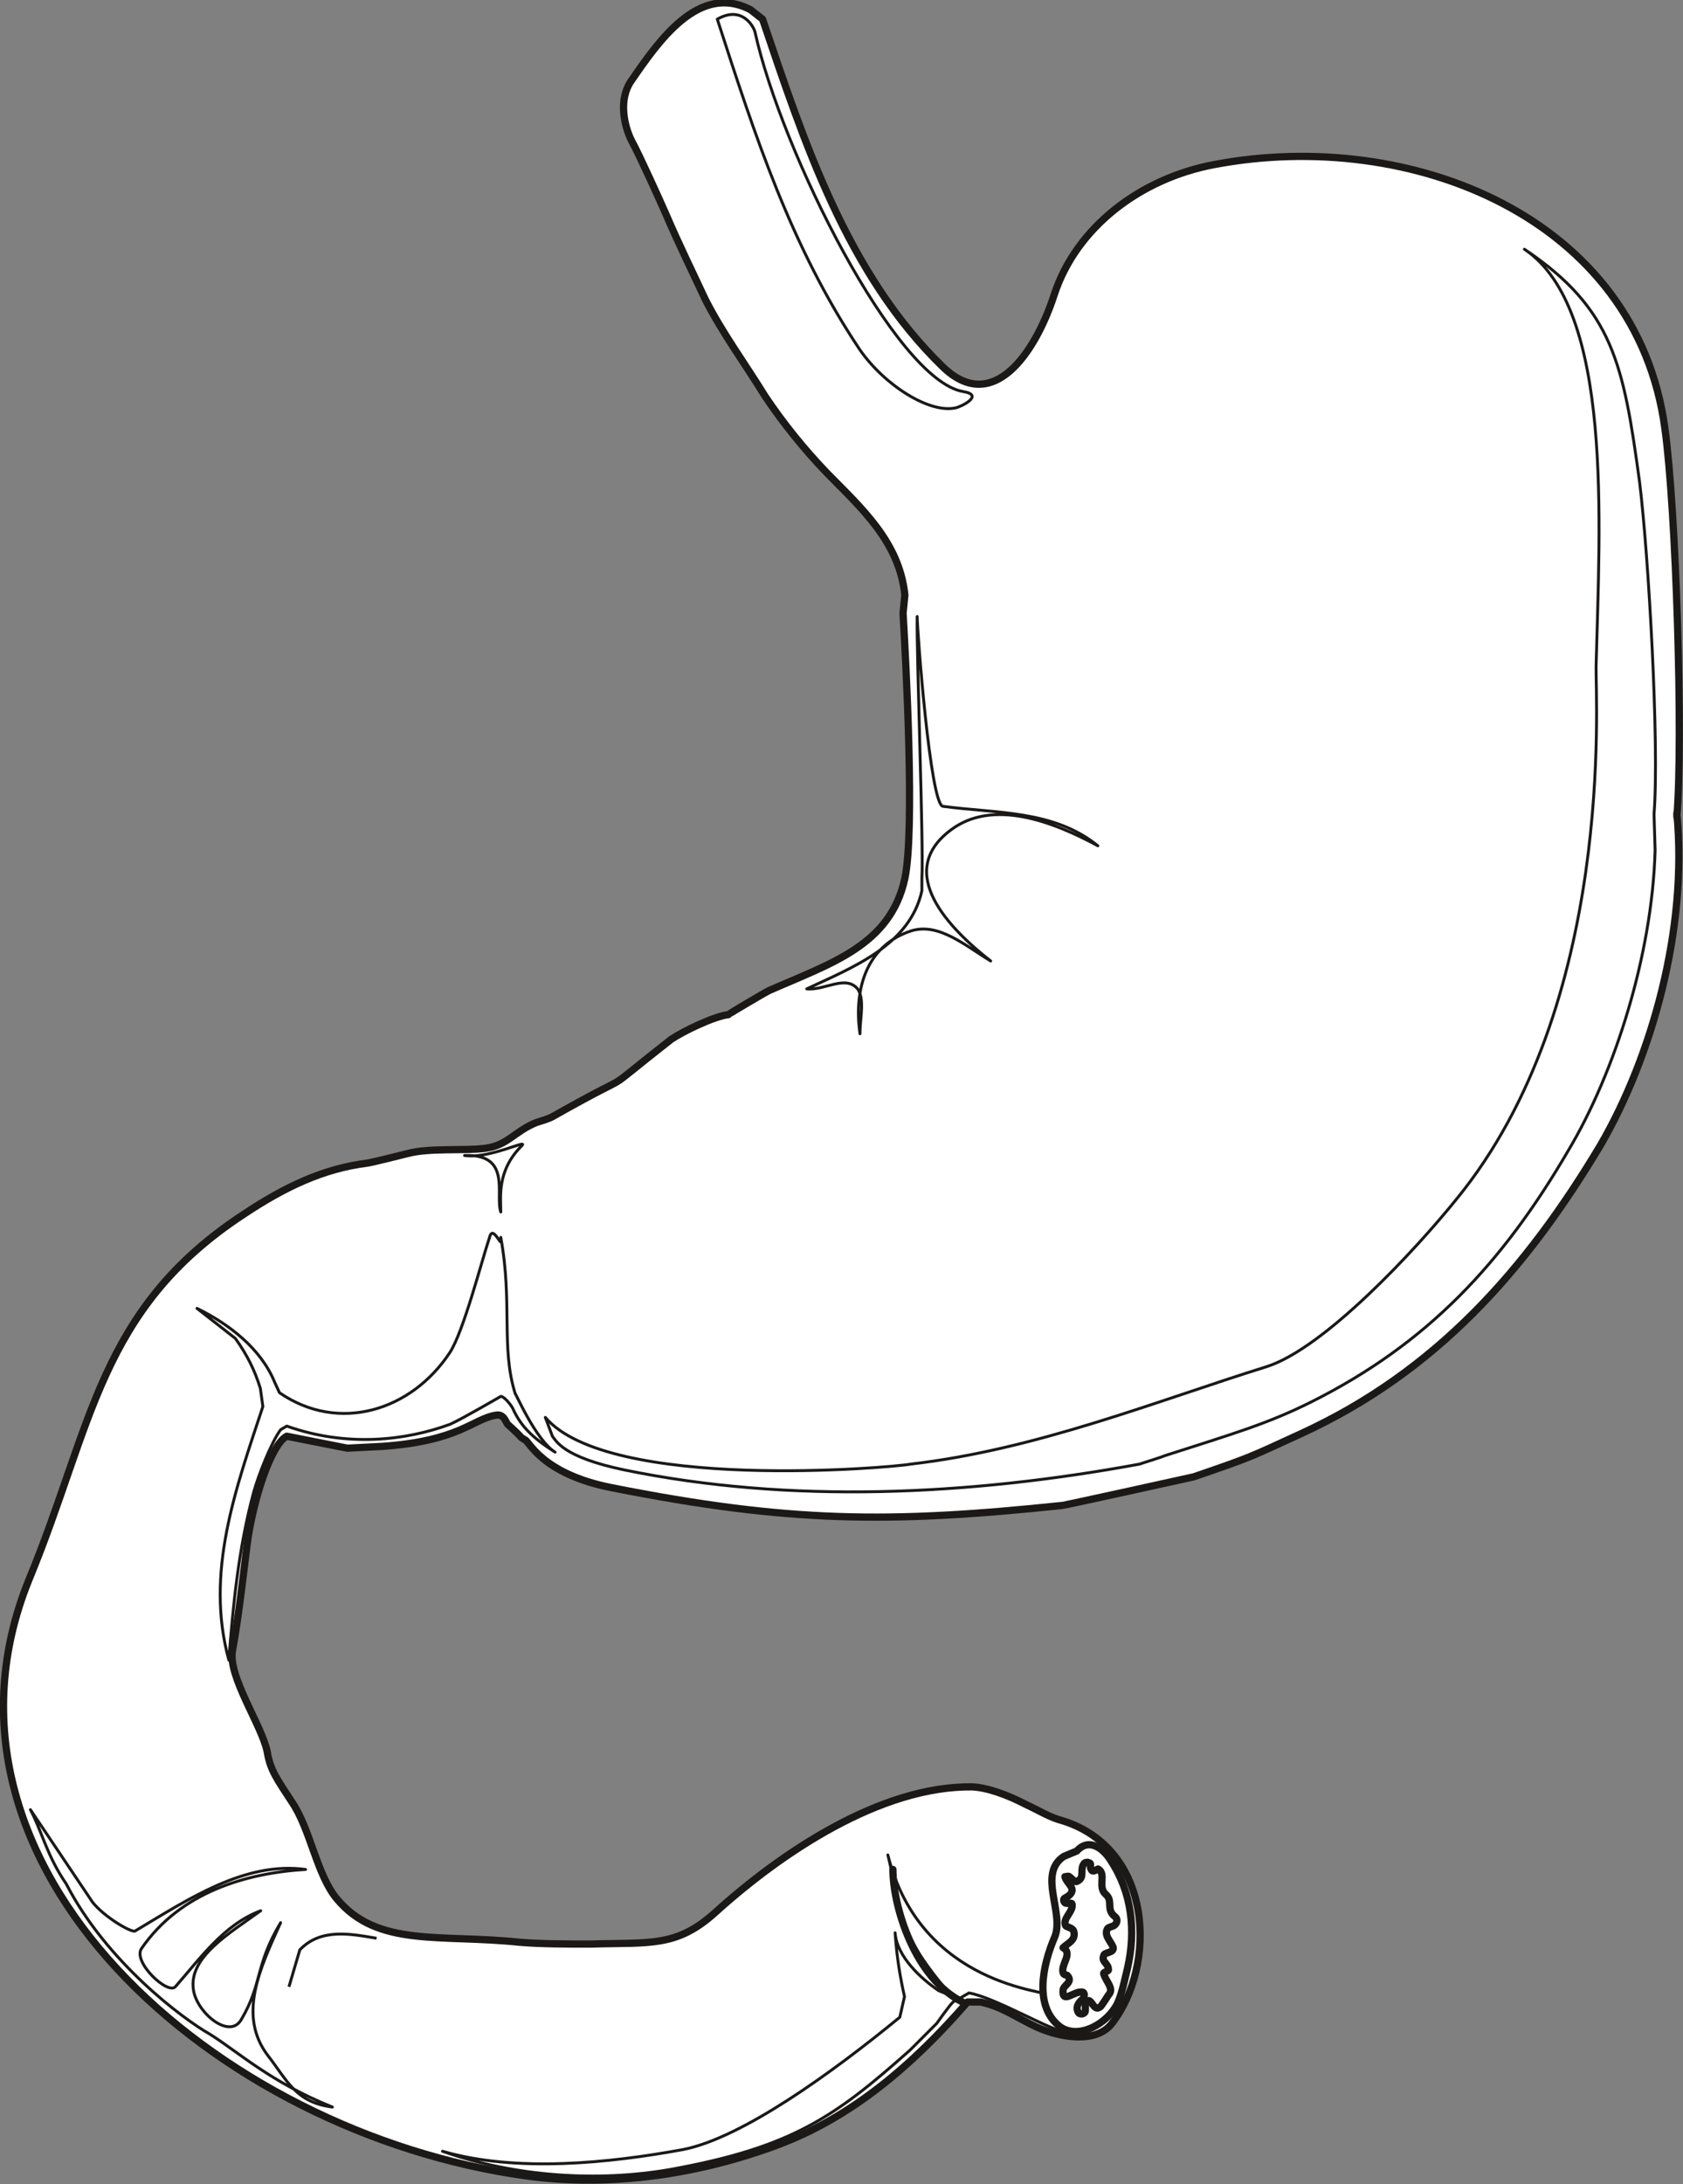 <svg xmlns="http://www.w3.org/2000/svg" xml:space="preserve" width="46.48mm" height="60.3mm" fill-rule="evenodd" stroke-linejoin="round" stroke-width="28.222" preserveAspectRatio="xMidYMid" version="1.2" viewBox="0 0 4648 6030"><rect x="0" y="0" width="4648" height="6030" fill="#808080" stroke="none"/><defs class="ClipPathGroup"><clipPath id="a" clipPathUnits="userSpaceOnUse"><path d="M0 0h4648v6030H0z"/></clipPath></defs><g class="SlideGroup"><g class="Slide" clip-path="url(#a)"><g class="Page"><g class="com.sun.star.drawing.ClosedBezierShape"><path fill="none" d="M-1-2h4651v6032H-1z" class="BoundingBox"/><path fill="#FFF" d="m959 3998-167-33c-44 23-94 178-110 302-12 97-23 196-40 290-13 71 81 206 96 279 8 51 28 77 69 140 51 76 68 201 124 267 112 134 286 96 504 119 61 5 127 5 196 5 162-5 236 10 343-86 182-165 457-351 711-348 43 2 99 23 147 48 43 20 66 36 104 46 249 79 259 399 135 559-43 56-142 40-208 10-51-23-94-56-155-69h-36c-152 175-320 318-523 394-211 79-455 119-696 86C593 5888-241 5151 80 4361c176-426 193-746 592-1008 114-76 221-127 343-142 18-3 109-26 109-26 62-17 159-7 217-15 61-8 79-46 140-71 15-5 35-10 48-18 262-148 99-35 325-212 33-22 117-63 158-68 2-3 101-61 111-66 173-76 336-125 376-310 28-132 3-597-5-732 0-2 5-48 5-50-15-148-122-242-216-338-63-66-119-135-170-211-58-94-117-173-165-267-33-71-73-152-109-236-13-30-74-165-94-201-23-45-36-116-3-165 77-112 188-273 331-198l33 26c114 337 233 703 498 960 139 134 256-41 307-198 61-188 239-323 444-361 542-102 1165 147 1243 729 31 223 51 861 33 1072v-10c31 322-71 675-210 915-206 345-455 627-828 798-144 66-133 63-296 119-8 2-358 79-363 79-478 50-755 48-1245-49-193-38-228-129-239-132-20-12 3 3-48-43-5-5-10-30-33-25-63 10-99 71-313 86l-97 5Z"/><path fill="none" stroke="#1B1918" stroke-linecap="round" stroke-linejoin="miter" stroke-width="20" d="m959 3998-167-33c-44 23-94 178-110 302-12 97-23 196-40 290-13 71 81 206 96 279 8 51 28 77 69 140 51 76 68 201 124 267 112 134 286 96 504 119 61 5 127 5 196 5 162-5 236 10 343-86 182-165 457-351 711-348 43 2 99 23 147 48 43 20 66 36 104 46 249 79 259 399 135 559-43 56-142 40-208 10-51-23-94-56-155-69h-36c-152 175-320 318-523 394-211 79-455 119-696 86C593 5888-241 5151 80 4361c176-426 193-746 592-1008 114-76 221-127 343-142 18-3 109-26 109-26 62-17 159-7 217-15 61-8 79-46 140-71 15-5 35-10 48-18 262-148 99-35 325-212 33-22 117-63 158-68 2-3 101-61 111-66 173-76 336-125 376-310 28-132 3-597-5-732 0-2 5-48 5-50-15-148-122-242-216-338-63-66-119-135-170-211-58-94-117-173-165-267-33-71-73-152-109-236-13-30-74-165-94-201-23-45-36-116-3-165 77-112 188-273 331-198l33 26c114 337 233 703 498 960 139 134 256-41 307-198 61-188 239-323 444-361 542-102 1165 147 1243 729 31 223 51 861 33 1072v-10c31 322-71 675-210 915-206 345-455 627-828 798-144 66-133 63-296 119-8 2-358 79-363 79-478 50-755 48-1245-49-193-38-228-129-239-132-20-12 3 3-48-43-5-5-10-30-33-25-63 10-99 71-313 86l-97 5Z"/></g><g class="com.sun.star.drawing.ClosedBezierShape"><path fill="none" d="M798 5339h243v147H798z" class="BoundingBox"/><path fill="#FFF" d="m798 5485 30-102c58-61 141-44 212-32l-242 134Z"/></g><g fill="none" class="com.sun.star.drawing.OpenBezierShape"><path d="M794 5335h248v152H794z" class="BoundingBox"/><path stroke="#1B1918" stroke-linejoin="miter" stroke-width="8" d="m798 5485 30-102c58-61 141-44 212-32"/></g><g class="com.sun.star.drawing.ClosedBezierShape"><path fill="none" d="M2213 1701h823v1155h-823z" class="BoundingBox"/><path fill="#FFF" d="M2546 2459c-33 151-192 212-318 271 50 5 109-41 142 2 18 31 5 79 5 122-18-127 20-244 141-284 76-24 149 40 220 83-114-89-266-244-111-361 117-89 285-23 407 43-122-99-280-89-428-109-35-5-71-486-71-524-2 106 18 628 13 724v33Z"/><path fill="none" stroke="#1B1918" stroke-linejoin="miter" stroke-width="8" d="M2546 2459c-33 151-192 212-318 271 50 5 109-41 142 2 18 31 5 79 5 122-18-127 20-244 141-284 76-24 149 40 220 83-114-89-266-244-111-361 117-89 285-23 407 43-122-99-280-89-428-109-35-5-71-486-71-524-2 106 18 628 13 724v33Z"/></g><g class="com.sun.star.drawing.ClosedBezierShape"><path fill="none" d="M1976 36h714v1098h-714z" class="BoundingBox"/><path fill="#FFF" d="M1981 53c66-38 99 17 104 35 73 331 389 962 575 993 61 10-8 43-21 45-71 16-195-61-264-160-191-285-290-592-394-913Z"/><path fill="none" stroke="#1B1918" stroke-linejoin="miter" stroke-width="8" d="M1981 53c66-38 99 17 104 35 73 331 389 962 575 993 61 10-8 43-21 45-71 16-195-61-264-160-191-285-290-592-394-913Z"/></g><g class="com.sun.star.drawing.ClosedBezierShape"><path fill="none" d="M541 3400h996v1208H541z" class="BoundingBox"/><path fill="#FFF" d="M759 3817c-38-94-127-162-215-205l106 83c33 46 54 89 69 138l7 50c-76 230-160 459-94 700 11-142 26-308 69-465 13-46 48-136 74-171l17-10c166 59 329 40 451-5 30-13 140-77 140-77 10 0 30 26 33 33 23 51 56 82 117 121-54-34-110-166-110-161-40-127-7-252-40-432 7 43-21-40-31 0-23 69-71 257-109 317-107 163-308 224-471 112l-13-28Z"/><path fill="none" stroke="#1B1918" stroke-linejoin="miter" stroke-width="8" d="M759 3817c-38-94-127-162-215-205l106 83c33 46 54 89 69 138l7 50c-76 230-160 459-94 700 11-142 26-308 69-465 13-46 48-136 74-171l17-10c166 59 329 40 451-5 30-13 140-77 140-77 10 0 30 26 33 33 23 51 56 82 117 121-54-34-110-166-110-161-40-127-7-252-40-432 7 43-21-40-31 0-23 69-71 257-109 317-107 163-308 224-471 112l-13-28Z"/></g><g class="com.sun.star.drawing.ClosedBezierShape"><path fill="none" d="M80 4993h841v829H80z" class="BoundingBox"/><path fill="#FFF" d="M84 4996c33 63 45 126 99 205 111 215 321 372 397 415 81 51 167 132 338 201-102-13-125-74-178-142-84-110-23-239 35-367-71 118-50 169-109 268-33 56-124-21-132-84-13-90 102-156 186-217-102 38-168 133-235 209-20 26-120-68-94-105 107-155 288-208 453-218-168-23-325 83-471 170-10 5-84-38-117-79L84 4996Z"/><path fill="none" stroke="#1B1918" stroke-linejoin="miter" stroke-width="8" d="M84 4996c33 63 45 126 99 205 111 215 321 372 397 415 81 51 167 132 338 201-102-13-125-74-178-142-84-110-23-239 35-367-71 118-50 169-109 268-33 56-124-21-132-84-13-90 102-156 186-217-102 38-168 133-235 209-20 26-120-68-94-105 107-155 288-208 453-218-168-23-325 83-471 170-10 5-84-38-117-79L84 4996Z"/></g><g class="com.sun.star.drawing.ClosedBezierShape"><path fill="none" d="M1220 5120h1731v893H1220z" class="BoundingBox"/><path fill="#FFF" d="M2593 5496c-49-33-116-94-121-160 5 72 15 127 26 176l-13 57c-188 154-434 332-597 365-206 38-463 64-666 5 205 72 432 84 625 51 341-61 460-147 666-330l74-74c28-39 46-64 51-62l38-22c72 12 237 110 262 105 28-5-33-72-36-98-2-13-358-23-450-388 33 134 35 185 80 261 15 28 73 107 101 130l-40-16Z"/><path fill="none" stroke="#1B1918" stroke-linejoin="miter" stroke-width="8" d="M2593 5496c-49-33-116-94-121-160 5 72 15 127 26 176l-13 57c-188 154-434 332-597 365-206 38-463 64-666 5 205 72 432 84 625 51 341-61 460-147 666-330l74-74c28-39 46-64 51-62l38-22c72 12 237 110 262 105 28-5-33-72-36-98-2-13-358-23-450-388 33 134 35 185 80 261 15 28 73 107 101 130l-40-16Z"/></g><g fill="none" class="com.sun.star.drawing.OpenBezierShape"><path d="M2456 5151h216v389h-216z" class="BoundingBox"/><path stroke="#1B1918" stroke-linecap="round" stroke-linejoin="miter" stroke-width="20" d="M2466 5161c0 102 60 301 194 367"/></g><g class="com.sun.star.drawing.ClosedBezierShape"><path fill="none" d="M2870 5083h267v537h-267z" class="BoundingBox"/><path fill="#FFF" d="M2974 5110c34-38 74-6 94 27 59 90 69 195 46 296-7 28-15 70-28 98-28 56-105 99-156 66-75-54-52-169-17-250 27-66-48-174 25-222l36-15Z"/><path fill="none" stroke="#1B1918" stroke-linecap="round" stroke-linejoin="miter" stroke-width="20" d="M2974 5110c34-38 74-6 94 27 59 90 69 195 46 296-7 28-15 70-28 98-28 56-105 99-156 66-75-54-52-169-17-250 27-66-48-174 25-222l36-15Z"/></g><g class="com.sun.star.drawing.ClosedBezierShape"><path fill="none" d="M2919 5131h177v440h-177z" class="BoundingBox"/><path fill="#FFF" d="M2951 5234c25-20-5-33-10-53 5 0 10-3 12 0 8 5 16 18 23 12 21-10 5-33 18-48 0-2 8-6 15-2 6 2 0 12 4 17 5 13 18-2 20 0 23 13-2 49 20 69 23 19 0 42 26 62 10 8 5 18 0 23s-15 5-20 10c-11 18 7 33 15 51 5 18-26 13-26 25-7 15 13 21 13 36 3 7-13 7-13 12 5 22 31 42 13 60-8 13-13 20-20 30-18 18-23-12-34-15-13 0-8 20-10 31-3 7-18 10-21-3-5-13 5-25 15-33 3-5 6-15 0-18-22-7-59 36-55-7 2-13 28-21 12-39-2-3-10 0-12-8-7-23 28-53 0-69 12-12 35-20 30-43-2-13-20-13-23-18-9-20 21-38 18-58 0-8-13 0-20-5-3-3-7-11 2-14l8-5Z"/><path fill="none" stroke="#1B1918" stroke-linecap="round" stroke-linejoin="miter" stroke-width="20" d="M2951 5234c25-20-5-33-10-53 5 0 10-3 12 0 8 5 16 18 23 12 21-10 5-33 18-48 0-2 8-6 15-2 6 2 0 12 4 17 5 13 18-2 20 0 23 13-2 49 20 69 23 19 0 42 26 62 10 8 5 18 0 23s-15 5-20 10c-11 18 7 33 15 51 5 18-26 13-26 25-7 15 13 21 13 36 3 7-13 7-13 12 5 22 31 42 13 60-8 13-13 20-20 30-18 18-23-12-34-15-13 0-8 20-10 31-3 7-18 10-21-3-5-13 5-25 15-33 3-5 6-15 0-18-22-7-59 36-55-7 2-13 28-21 12-39-2-3-10 0-12-8-7-23 28-53 0-69 12-12 35-20 30-43-2-13-20-13-23-18-9-20 21-38 18-58 0-8-13 0-20-5-3-3-7-11 2-14l8-5Z"/></g><g class="com.sun.star.drawing.ClosedBezierShape"><path fill="none" d="M1494 684h3084v3440H1494z" class="BoundingBox"/><path fill="#FFF" d="M1526 3966c10 10 25 56 198 92 457 94 951 71 1423-16 5-2 64-20 69-23 190-61 284-88 406-149 319-160 527-381 710-695 127-213 231-538 239-828 0 3-3-101-3-99 15-190-15-717-40-918-44-322-72-477-318-642 246 165 208 754 198 1151-2 92 54 935-386 1472-112 139-364 411-524 462-302 94-635 229-983 269-51 10-834 77-1009-129l20 53Z"/><path fill="none" stroke="#1B1918" stroke-linejoin="miter" stroke-width="8" d="M1526 3966c10 10 25 56 198 92 457 94 951 71 1423-16 5-2 64-20 69-23 190-61 284-88 406-149 319-160 527-381 710-695 127-213 231-538 239-828 0 3-3-101-3-99 15-190-15-717-40-918-44-322-72-477-318-642 246 165 208 754 198 1151-2 92 54 935-386 1472-112 139-364 411-524 462-302 94-635 229-983 269-51 10-834 77-1009-129l20 53Z"/></g><g fill="none" class="com.sun.star.drawing.ClosedBezierShape"><path d="M1282 3155h167v217h-167z" class="BoundingBox"/><path stroke="#1B1918" stroke-linejoin="miter" stroke-width="8" d="M1283 3190c131-5 84 108 100 156 0-43-11-115 59-184 15-17-92 38-159 28Z"/></g></g></g></g></svg>
